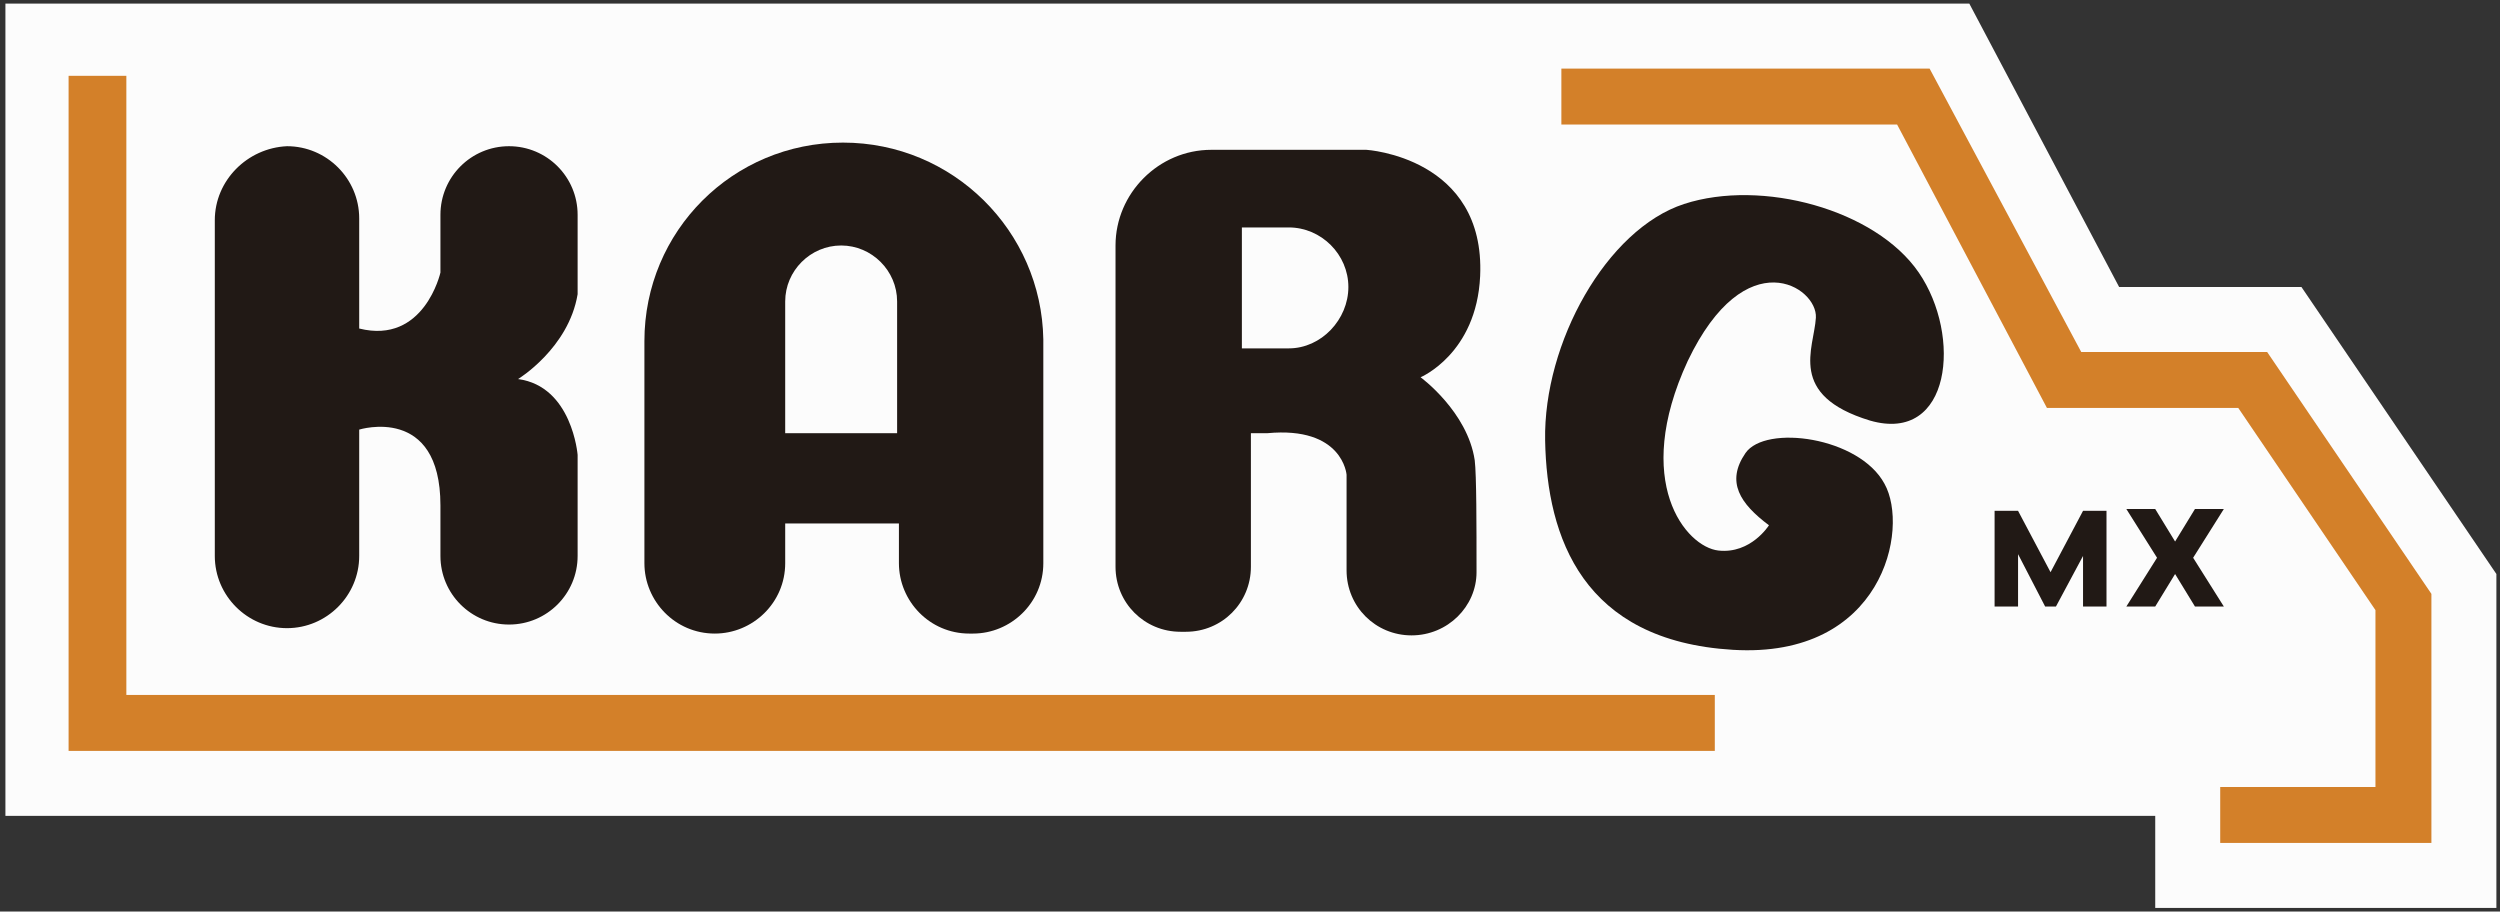 <?xml version="1.0" encoding="utf-8"?>
<!-- Generator: Adobe Illustrator 23.1.1, SVG Export Plug-In . SVG Version: 6.00 Build 0)  -->
<svg version="1.1" id="Capa_1" xmlns="http://www.w3.org/2000/svg" xmlns:xlink="http://www.w3.org/1999/xlink" x="0px" y="0px"
	 viewBox="0 0 138.5 50.5" style="enable-background:new 0 0 138.5 50.5;" xml:space="preserve">
<rect x="0" y="0" width="138.5" height="50.5" fill="#333333" stroke="none"/>
<style type="text/css">
	.st0{fill:#FCFCFC;}
	.st1{fill:#211915;}
	.st2{fill:#D38029;}
</style>
<polygon class="st0" points="127.5,15.9 117.4,15.9 109.1,0.2 0.3,0.2 0.3,45.2 119.4,45.2 119.4,50.3 138.3,50.3 138.3,31.8 "/>
<g>
	<g>
		<path class="st1" d="M11.9,12.2v18.6c0,2.2,1.8,4,4,4h0c2.2,0,4-1.8,4-4l0-7c0,0,4.5-1.4,4.5,4.2v2.8c0,2.1,1.7,3.8,3.8,3.8h0
			c2.1,0,3.8-1.7,3.8-3.8v-5.6c0,0-0.3-3.8-3.3-4.2c0,0,2.8-1.7,3.3-4.7v-4.4c0-2.1-1.7-3.8-3.8-3.8h0c-2.1,0-3.8,1.7-3.8,3.8v3.2
			c0,0-0.9,4-4.5,3.1v-6.1c0-2.2-1.8-4-4-4h0C13.7,8.2,11.9,10,11.9,12.2z"/>
	</g>
	<g>
		<path class="st1" d="M46.7,7.9c-6.1,0-11,4.9-11,11v12.3c0,2.1,1.7,3.9,3.9,3.9c2.1,0,3.9-1.7,3.9-3.9v-2.2h6.3v2.2
			c0,2.1,1.7,3.9,3.9,3.9h0.2c2.1,0,3.9-1.7,3.9-3.9V18.8C57.7,12.8,52.8,7.9,46.7,7.9z M43.5,24v-7.3c0-1.7,1.4-3.1,3.1-3.1
			c1.7,0,3.1,1.4,3.1,3.1V24H43.5z"/>
	</g>
	<g>
		<path class="st1" d="M78.7,20.9c0,0,3.1-1.3,3.3-5.6c0.3-6.6-6.3-7-6.3-7h-8.6c-2.9,0-5.3,2.4-5.3,5.3v17.8c0,2,1.6,3.6,3.6,3.6
			h0.3c2,0,3.6-1.6,3.6-3.6V24h0.9c4.2-0.4,4.4,2.3,4.4,2.3v5.3c0,2,1.6,3.6,3.6,3.6c2,0,3.6-1.6,3.6-3.5c0-2.5,0-5.4-0.1-6.2
			C81.3,22.8,78.7,20.9,78.7,20.9z M71.4,19.3h-2.6v-6.7h2.6c1.8,0,3.3,1.5,3.3,3.3S73.2,19.3,71.4,19.3z"/>
	</g>
	<g>
		<path class="st1" d="M100.6,17.6c-0.1,1.7-1.6,4.3,3,5.7c4.5,1.3,5.1-4.7,2.7-8.2c-2.4-3.5-8.7-5.2-13-3.8s-7.8,7.7-7.7,13.1
			C85.7,29.8,87.7,35.5,96,36c8.3,0.5,9.8-6.7,8.4-9.2c-1.4-2.6-6.6-3.3-7.7-1.7s-0.3,2.8,1.3,4c0,0-1,1.6-2.8,1.4
			c-1.8-0.2-4.8-3.8-1.7-10.5C96.7,13.3,100.7,15.9,100.6,17.6z"/>
	</g>
	<g>
		<g>
			<polygon class="st2" points="95,41.6 3.8,41.6 3.8,4.2 7,4.2 7,38.5 95,38.5 			"/>
		</g>
	</g>
	<g>
		<g>
			<polygon class="st2" points="134.7,46.7 123,46.7 123,43.6 131.6,43.6 131.6,33.8 124,22.6 113.4,22.6 105.1,6.9 86.5,6.9 
				86.5,3.8 106.9,3.8 115.3,19.5 125.6,19.5 134.7,32.9 			"/>
		</g>
	</g>
	<g>
		<path class="st1" d="M116.7,33.6h-1.3v-2.8l-1.5,2.8h-0.6l-1.5-2.9v2.9h-1.3v-5.3h1.3l1.8,3.4l1.8-3.4h1.3V33.6z"/>
		<path class="st1" d="M120.5,31.8l-1.1,1.8h-1.6l1.7-2.7l-1.7-2.7h1.6l1.1,1.8l1.1-1.8h1.6l-1.7,2.7l1.7,2.7h-1.6L120.5,31.8z"/>
	</g>
</g>
</svg>
